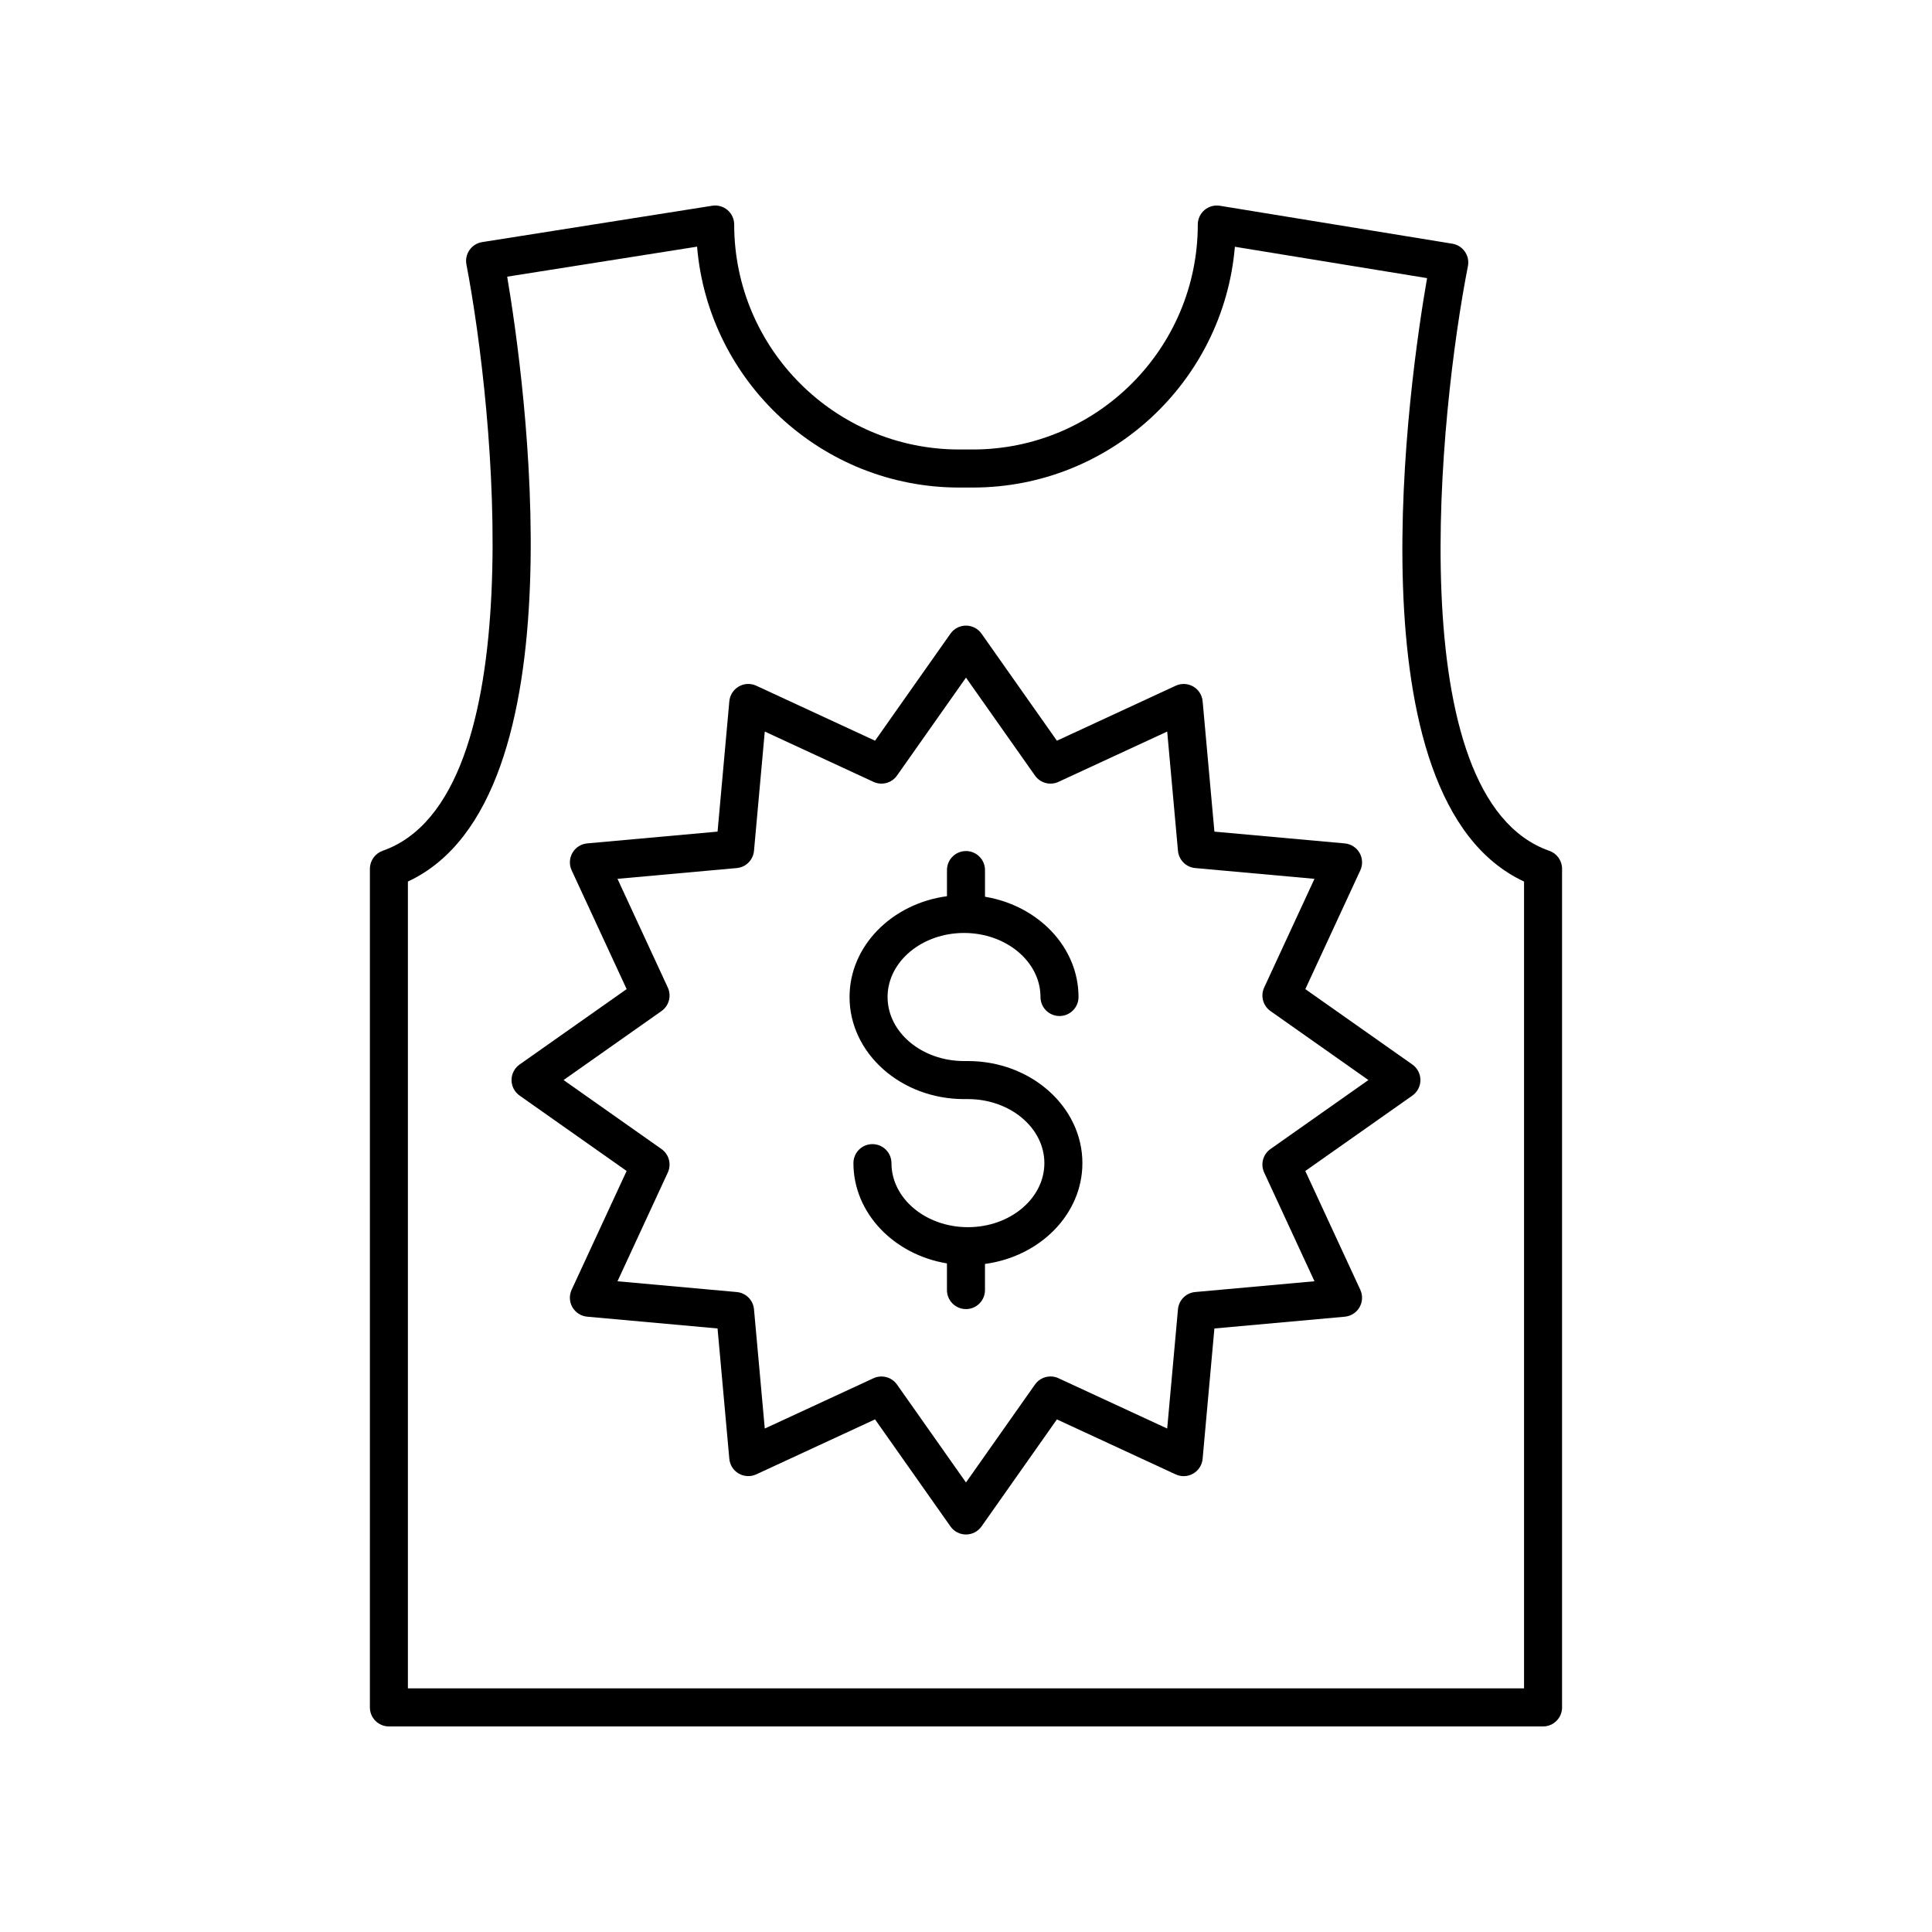<?xml version="1.0" encoding="UTF-8"?>
<!-- Uploaded to: SVG Repo, www.svgrepo.com, Generator: SVG Repo Mixer Tools -->
<svg fill="#000000" width="800px" height="800px" version="1.1" viewBox="144 144 512 512" xmlns="http://www.w3.org/2000/svg">
 <g>
  <path d="m245.4 369.48c-2.019 0.707-3.371 2.613-3.371 4.754l-0.004 222.25c0 2.781 2.254 5.039 5.039 5.039h305.86c2.781 0 5.039-2.254 5.039-5.039v-222.25c0-2.141-1.352-4.047-3.371-4.754-39.922-13.98-29.113-116.59-21.578-154.95 0.262-1.34-0.031-2.727-0.809-3.848-0.777-1.121-1.977-1.879-3.324-2.098l-61.605-10.055c-1.453-0.234-2.949 0.176-4.074 1.133-1.129 0.961-1.777 2.363-1.777 3.84 0 32.875-26.746 59.617-59.617 59.617h-3.625c-32.875 0-59.617-26.746-59.617-59.617 0-1.473-0.645-2.875-1.766-3.832-1.117-0.957-2.594-1.379-4.059-1.145l-60.973 9.637c-1.348 0.215-2.551 0.965-3.336 2.082-0.785 1.117-1.082 2.504-0.824 3.844 7.363 38.477 17.75 141.39-22.211 155.38zm33.016-152.16 50.316-7.953c2.984 35.699 32.992 63.836 69.449 63.836h3.625c36.449 0 66.449-28.121 69.449-63.809l50.934 8.312c-4.5 25.863-21.098 138.17 25.699 159.91v213.82h-295.79v-213.82c46.801-21.766 30.695-134.39 26.312-160.3z"/>
  <path d="m281.7 434.34 28.363 19.977-14.574 31.484c-0.688 1.484-0.609 3.215 0.211 4.633s2.277 2.352 3.91 2.5l34.547 3.121 3.121 34.547c0.148 1.633 1.078 3.094 2.5 3.91 1.418 0.812 3.148 0.891 4.633 0.211l31.484-14.574 19.98 28.363c0.945 1.348 2.481 2.144 4.121 2.144 1.637 0 3.176-0.797 4.117-2.137l19.977-28.363 31.484 14.574c1.48 0.688 3.215 0.609 4.633-0.211 1.418-0.82 2.352-2.277 2.5-3.91l3.121-34.547 34.547-3.121c1.633-0.148 3.094-1.078 3.91-2.5 0.82-1.418 0.895-3.148 0.211-4.633l-14.574-31.484 28.363-19.977c1.344-0.949 2.141-2.484 2.141-4.125 0-1.637-0.797-3.176-2.137-4.117l-28.363-19.977 14.574-31.484c0.688-1.484 0.609-3.215-0.211-4.633-0.82-1.418-2.277-2.352-3.91-2.5l-34.547-3.121-3.121-34.547c-0.148-1.633-1.078-3.094-2.5-3.91-1.418-0.82-3.152-0.898-4.633-0.211l-31.484 14.574-19.977-28.363c-0.945-1.344-2.484-2.141-4.121-2.141s-3.176 0.797-4.117 2.137l-19.98 28.363-31.484-14.574c-1.484-0.684-3.211-0.613-4.633 0.211-1.418 0.82-2.352 2.277-2.5 3.91l-3.121 34.547-34.547 3.121c-1.633 0.148-3.094 1.078-3.91 2.5-0.82 1.418-0.895 3.148-0.211 4.633l14.574 31.484-28.363 19.977c-1.344 0.945-2.141 2.484-2.141 4.121 0 1.641 0.797 3.176 2.137 4.117zm37.602-22.398c1.988-1.398 2.695-4.023 1.672-6.234l-13.332-28.809 31.609-2.856c2.426-0.219 4.348-2.141 4.566-4.566l2.856-31.609 28.809 13.332c2.215 1.027 4.832 0.32 6.234-1.672l18.281-25.949 18.281 25.949c1.406 1.992 4.031 2.699 6.234 1.672l28.809-13.332 2.856 31.609c0.219 2.426 2.141 4.348 4.566 4.566l31.609 2.856-13.332 28.809c-1.02 2.211-0.316 4.832 1.672 6.234l25.949 18.281-25.949 18.281c-1.988 1.398-2.695 4.023-1.672 6.234l13.332 28.809-31.609 2.856c-2.426 0.219-4.348 2.141-4.566 4.566l-2.856 31.609-28.809-13.332c-2.203-1.02-4.828-0.32-6.234 1.672l-18.281 25.953-18.281-25.949c-0.969-1.379-2.523-2.137-4.121-2.137-0.711 0-1.434 0.148-2.113 0.465l-28.809 13.332-2.856-31.609c-0.219-2.426-2.141-4.348-4.566-4.566l-31.609-2.856 13.332-28.809c1.02-2.211 0.316-4.832-1.672-6.234l-25.953-18.285z"/>
  <path d="m399.48 435.27h1.027c11.172 0 20.262 7.613 20.262 16.973s-9.09 16.973-20.262 16.973-20.262-7.613-20.262-16.973c0-2.781-2.254-5.039-5.039-5.039-2.781 0-5.039 2.254-5.039 5.039 0 13.223 10.703 24.238 24.785 26.574v7.066c0 2.781 2.254 5.039 5.039 5.039 2.781 0 5.039-2.254 5.039-5.039v-6.926c14.586-1.957 25.816-13.172 25.816-26.715 0-14.918-13.609-27.051-30.34-27.051h-1.027c-11.172 0-20.262-7.613-20.262-16.973s9.09-16.973 20.262-16.973 20.262 7.613 20.262 16.973c0 2.781 2.254 5.039 5.039 5.039 2.781 0 5.039-2.254 5.039-5.039 0-13.223-10.703-24.238-24.785-26.574v-7.066c0-2.781-2.254-5.039-5.039-5.039-2.781 0-5.039 2.254-5.039 5.039v6.926c-14.586 1.957-25.816 13.172-25.816 26.715 0 14.918 13.613 27.051 30.34 27.051z"/>
 </g>
</svg>
